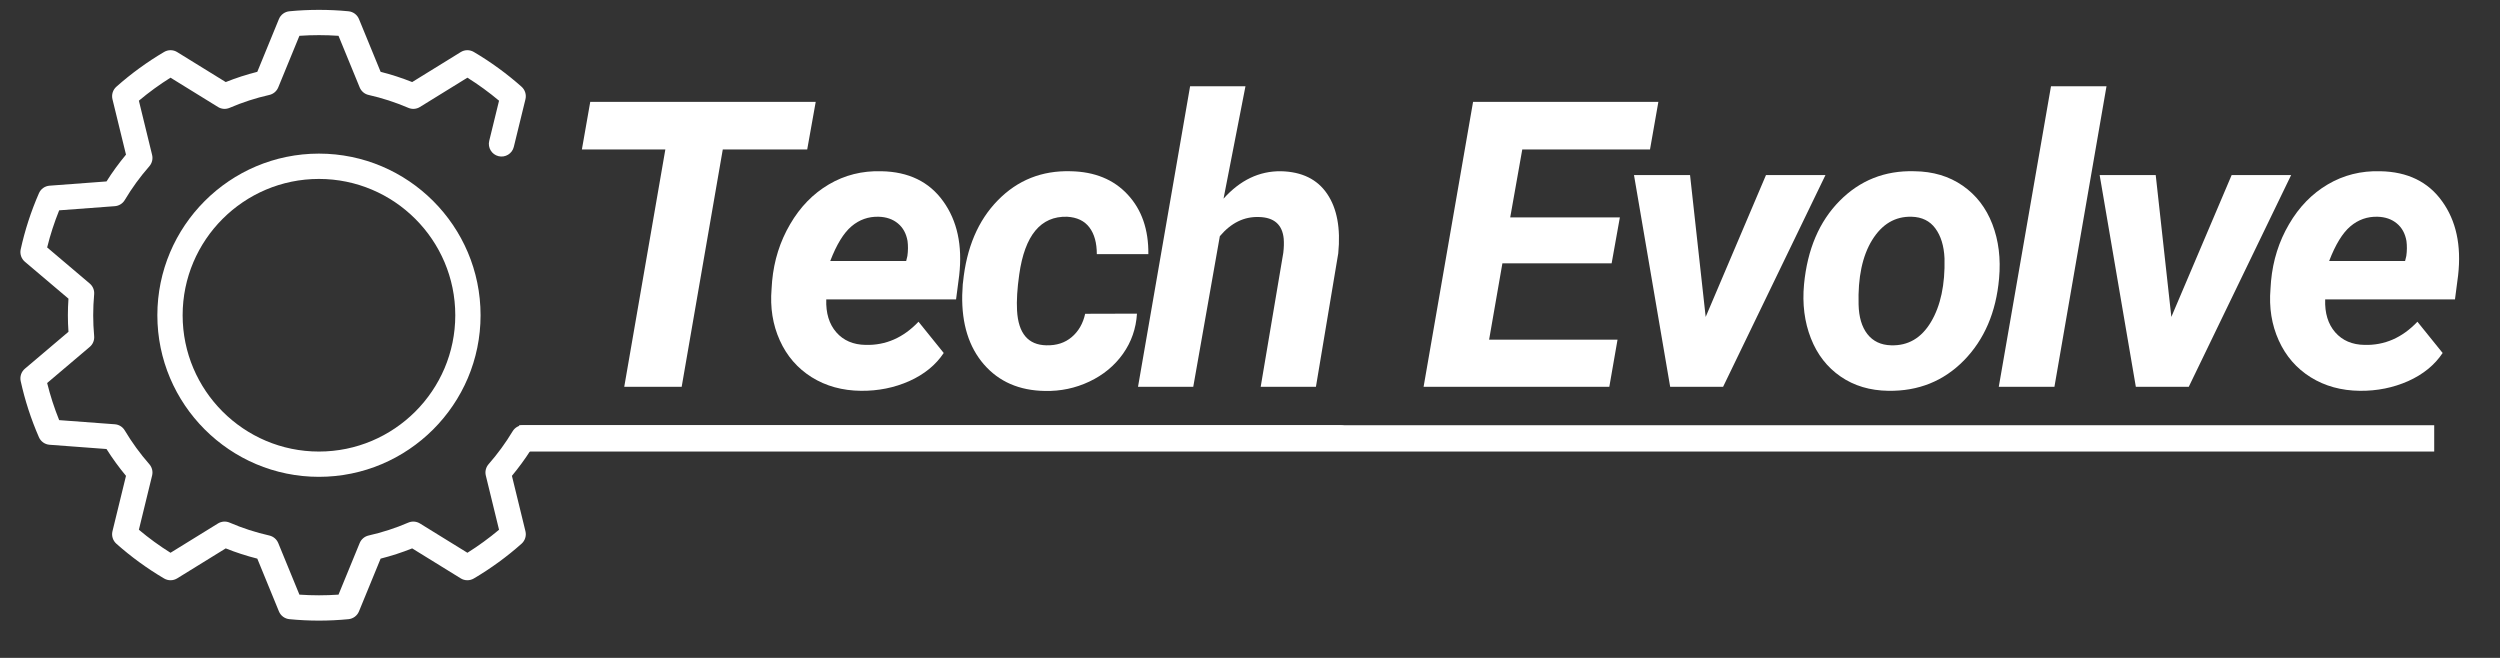 <svg xmlns="http://www.w3.org/2000/svg" xmlns:xlink="http://www.w3.org/1999/xlink" width="380" zoomAndPan="magnify" viewBox="0 0 285 75" height="100" preserveAspectRatio="xMidYMid meet" version="1.2"><rect x="0" y="0" width="285" height="75" fill="#333333" stroke="none"/><defs><clipPath id="9926e740b7"><path d="M 2.254 1.086 L 154.504 1.086 L 154.504 70.836 L 2.254 70.836 Z M 2.254 1.086 "></path></clipPath></defs><g id="a5b5ce4d62"><g clip-rule="nonzero" clip-path="url(#9926e740b7)"><path style=" stroke:none;fill-rule:nonzero;fill:#ffffff;fill-opacity:1;" d="M 36.359 70.75 C 35.242 70.75 34.113 70.695 32.996 70.586 C 32.461 70.535 32 70.195 31.797 69.699 L 29.332 63.684 C 28.109 63.375 26.902 62.984 25.734 62.516 L 20.199 65.934 C 19.742 66.215 19.172 66.219 18.711 65.949 C 16.777 64.809 14.945 63.477 13.266 61.984 C 12.867 61.629 12.695 61.082 12.82 60.566 L 14.363 54.246 C 13.559 53.277 12.812 52.254 12.141 51.188 L 5.652 50.703 C 5.117 50.664 4.652 50.332 4.438 49.844 C 3.539 47.789 2.84 45.633 2.359 43.445 C 2.246 42.922 2.43 42.379 2.836 42.035 L 7.805 37.824 C 7.762 37.191 7.738 36.559 7.738 35.938 C 7.738 35.316 7.762 34.684 7.805 34.047 L 2.836 29.84 C 2.43 29.492 2.246 28.949 2.359 28.43 C 2.84 26.238 3.539 24.086 4.438 22.031 C 4.652 21.539 5.117 21.207 5.652 21.168 L 12.141 20.684 C 12.812 19.617 13.559 18.598 14.363 17.629 L 12.82 11.309 C 12.695 10.789 12.867 10.242 13.266 9.887 C 14.945 8.395 16.777 7.062 18.711 5.922 C 19.172 5.652 19.746 5.656 20.199 5.938 L 25.734 9.355 C 26.902 8.887 28.109 8.496 29.332 8.188 L 31.797 2.172 C 32 1.676 32.461 1.336 32.996 1.285 C 34.109 1.176 35.242 1.125 36.359 1.125 C 37.477 1.125 38.609 1.176 39.727 1.285 C 40.258 1.336 40.719 1.676 40.922 2.172 L 43.391 8.188 C 44.613 8.496 45.816 8.887 46.988 9.355 L 52.523 5.938 C 52.977 5.656 53.551 5.652 54.012 5.922 C 55.945 7.062 57.777 8.395 59.457 9.887 C 59.855 10.242 60.027 10.789 59.902 11.309 L 58.574 16.746 C 58.387 17.52 57.605 17.992 56.832 17.805 C 56.059 17.617 55.582 16.836 55.77 16.062 L 56.891 11.48 C 55.75 10.523 54.543 9.645 53.285 8.855 L 47.875 12.195 C 47.473 12.445 46.977 12.48 46.547 12.293 C 45.09 11.668 43.566 11.172 42.02 10.824 C 41.562 10.723 41.184 10.402 41.004 9.965 L 38.59 4.082 C 37.105 3.98 35.617 3.98 34.133 4.082 L 31.719 9.965 C 31.539 10.402 31.16 10.723 30.699 10.824 C 29.152 11.172 27.633 11.668 26.176 12.293 C 25.742 12.48 25.246 12.445 24.848 12.195 L 19.438 8.855 C 18.176 9.645 16.969 10.523 15.832 11.48 L 17.34 17.66 C 17.453 18.117 17.332 18.602 17.023 18.957 C 15.977 20.148 15.035 21.441 14.223 22.805 C 13.984 23.207 13.562 23.469 13.09 23.504 L 6.746 23.977 C 6.191 25.352 5.73 26.77 5.375 28.207 L 10.23 32.324 C 10.59 32.629 10.777 33.086 10.734 33.555 C 10.66 34.355 10.625 35.156 10.625 35.938 C 10.625 36.715 10.66 37.516 10.734 38.316 C 10.777 38.785 10.59 39.246 10.23 39.547 L 5.375 43.664 C 5.73 45.102 6.191 46.52 6.746 47.895 L 13.09 48.367 C 13.562 48.402 13.984 48.664 14.223 49.07 C 15.035 50.43 15.977 51.727 17.023 52.918 C 17.332 53.27 17.453 53.754 17.34 54.211 L 15.832 60.391 C 16.969 61.348 18.176 62.227 19.438 63.016 L 24.848 59.676 C 25.246 59.43 25.742 59.391 26.176 59.578 C 27.633 60.207 29.152 60.699 30.699 61.047 C 31.16 61.152 31.539 61.473 31.719 61.906 L 34.133 67.789 C 35.617 67.891 37.105 67.891 38.59 67.789 L 41.004 61.906 C 41.184 61.473 41.562 61.152 42.023 61.047 C 43.566 60.699 45.09 60.207 46.547 59.578 C 46.977 59.391 47.473 59.43 47.875 59.676 L 53.285 63.016 C 54.543 62.227 55.75 61.348 56.891 60.391 L 55.383 54.211 C 55.27 53.754 55.391 53.27 55.699 52.918 C 56.719 51.754 57.641 50.492 58.438 49.168 C 58.699 48.734 59.168 48.469 59.676 48.469 L 152.77 48.469 C 153.566 48.469 154.211 49.113 154.211 49.91 C 154.211 50.707 153.566 51.352 152.77 51.352 L 60.477 51.352 C 59.832 52.359 59.121 53.328 58.359 54.246 L 59.902 60.566 C 60.027 61.082 59.855 61.629 59.457 61.984 C 57.777 63.477 55.945 64.809 54.012 65.949 C 53.551 66.219 52.977 66.215 52.523 65.934 L 46.988 62.516 C 45.816 62.984 44.613 63.375 43.391 63.684 L 40.922 69.699 C 40.719 70.195 40.258 70.535 39.727 70.586 C 38.609 70.695 37.477 70.75 36.359 70.75 "></path></g><path style=" stroke:none;fill-rule:nonzero;fill:#ffffff;fill-opacity:1;" d="M 36.359 51.477 C 27.793 51.477 20.82 44.504 20.82 35.938 C 20.82 27.367 27.793 20.398 36.359 20.398 C 44.93 20.398 51.902 27.367 51.902 35.938 C 51.902 44.504 44.93 51.477 36.359 51.477 Z M 36.359 17.512 C 26.203 17.512 17.938 25.777 17.938 35.938 C 17.938 46.094 26.203 54.359 36.359 54.359 C 46.52 54.359 54.785 46.094 54.785 35.938 C 54.785 25.777 46.52 17.512 36.359 17.512 "></path><g style="fill:#ffffff;fill-opacity:1;"><g transform="translate(63.116, 44.099)"><path style="stroke:none" d="M 28.906 -27.062 L 19.281 -27.062 L 14.594 0 L 8.047 0 L 12.734 -27.062 L 3.219 -27.062 L 4.172 -32.484 L 29.875 -32.484 Z M 28.906 -27.062 "></path></g></g><g style="fill:#ffffff;fill-opacity:1;"><g transform="translate(86.616, 44.099)"><path style="stroke:none" d="M 11.531 0.453 C 9.414 0.43 7.547 -0.082 5.922 -1.094 C 4.297 -2.113 3.082 -3.516 2.281 -5.297 C 1.477 -7.078 1.164 -9.035 1.344 -11.172 L 1.406 -12.062 C 1.625 -14.414 2.305 -16.57 3.453 -18.531 C 4.598 -20.5 6.07 -22.016 7.875 -23.078 C 9.676 -24.141 11.672 -24.641 13.859 -24.578 C 16.961 -24.523 19.312 -23.383 20.906 -21.156 C 22.508 -18.938 23.117 -16.125 22.734 -12.719 L 22.375 -9.969 L 7.578 -9.969 C 7.523 -8.406 7.906 -7.156 8.719 -6.219 C 9.539 -5.281 10.656 -4.801 12.062 -4.781 C 14.352 -4.719 16.363 -5.598 18.094 -7.422 L 20.969 -3.859 C 20.062 -2.492 18.754 -1.426 17.047 -0.656 C 15.336 0.102 13.5 0.473 11.531 0.453 Z M 13.547 -19.391 C 12.379 -19.422 11.348 -19.055 10.453 -18.297 C 9.555 -17.535 8.75 -16.219 8.031 -14.344 L 16.688 -14.344 L 16.828 -14.922 C 16.91 -15.516 16.914 -16.082 16.844 -16.625 C 16.695 -17.477 16.332 -18.145 15.75 -18.625 C 15.164 -19.113 14.43 -19.367 13.547 -19.391 Z M 13.547 -19.391 "></path></g></g><g style="fill:#ffffff;fill-opacity:1;"><g transform="translate(108.646, 44.099)"><path style="stroke:none" d="M 10.641 -4.734 C 11.797 -4.703 12.758 -5.016 13.531 -5.672 C 14.312 -6.336 14.82 -7.223 15.062 -8.328 L 20.969 -8.344 C 20.863 -6.645 20.332 -5.117 19.375 -3.766 C 18.414 -2.41 17.133 -1.352 15.531 -0.594 C 13.938 0.156 12.254 0.508 10.484 0.469 C 7.555 0.426 5.234 -0.582 3.516 -2.562 C 1.805 -4.539 0.984 -7.176 1.047 -10.469 L 1.109 -11.688 L 1.141 -11.938 C 1.535 -15.863 2.859 -18.973 5.109 -21.266 C 7.359 -23.566 10.129 -24.672 13.422 -24.578 C 16.148 -24.523 18.312 -23.641 19.906 -21.922 C 21.508 -20.203 22.297 -17.938 22.266 -15.125 L 16.391 -15.125 C 16.391 -16.414 16.109 -17.43 15.547 -18.172 C 14.984 -18.922 14.133 -19.328 13 -19.391 C 10 -19.473 8.18 -17.281 7.547 -12.812 C 7.316 -11.188 7.234 -9.816 7.297 -8.703 C 7.441 -6.098 8.555 -4.773 10.641 -4.734 Z M 10.641 -4.734 "></path></g></g><g style="fill:#ffffff;fill-opacity:1;"><g transform="translate(129.827, 44.099)"><path style="stroke:none" d="M 9.656 -21.453 C 11.551 -23.566 13.734 -24.609 16.203 -24.578 C 18.586 -24.523 20.344 -23.664 21.469 -22 C 22.594 -20.344 23.016 -18.082 22.734 -15.219 L 20.188 0 L 13.891 0 L 16.469 -15.281 C 16.539 -15.863 16.555 -16.398 16.516 -16.891 C 16.359 -18.492 15.422 -19.316 13.703 -19.359 C 12.004 -19.422 10.516 -18.691 9.234 -17.172 L 6.203 0 L -0.094 0 L 5.844 -34.266 L 12.156 -34.266 Z M 9.656 -21.453 "></path></g></g><g style="fill:#ffffff;fill-opacity:1;"><g transform="translate(152.704, 44.099)"><path style="stroke:none" d=""></path></g></g><g style="fill:#ffffff;fill-opacity:1;"><g transform="translate(161.82, 44.099)"><path style="stroke:none" d="M 21.906 -14.078 L 9.453 -14.078 L 7.938 -5.375 L 22.578 -5.375 L 21.641 0 L 0.469 0 L 6.109 -32.484 L 27.234 -32.484 L 26.281 -27.062 L 11.719 -27.062 L 10.344 -19.312 L 22.844 -19.312 Z M 21.906 -14.078 "></path></g></g><g style="fill:#ffffff;fill-opacity:1;"><g transform="translate(184.228, 44.099)"><path style="stroke:none" d="M 10.219 -7.969 L 17.094 -24.141 L 23.875 -24.141 L 12.203 0 L 6.172 0 L 2.047 -24.141 L 8.438 -24.141 Z M 10.219 -7.969 "></path></g></g><g style="fill:#ffffff;fill-opacity:1;"><g transform="translate(204.363, 44.099)"><path style="stroke:none" d="M 13.875 -24.578 C 16 -24.555 17.832 -24.008 19.375 -22.938 C 20.914 -21.875 22.047 -20.41 22.766 -18.547 C 23.484 -16.68 23.738 -14.613 23.531 -12.344 C 23.188 -8.5 21.852 -5.391 19.531 -3.016 C 17.207 -0.648 14.332 0.504 10.906 0.453 C 8.812 0.422 7 -0.117 5.469 -1.172 C 3.938 -2.223 2.805 -3.676 2.078 -5.531 C 1.348 -7.395 1.086 -9.445 1.297 -11.688 C 1.68 -15.676 3.031 -18.844 5.344 -21.188 C 7.664 -23.539 10.508 -24.672 13.875 -24.578 Z M 7.516 -9.391 C 7.547 -7.961 7.879 -6.836 8.516 -6.016 C 9.16 -5.191 10.062 -4.766 11.219 -4.734 C 13.156 -4.672 14.672 -5.555 15.766 -7.391 C 16.867 -9.234 17.383 -11.648 17.312 -14.641 C 17.25 -16.066 16.898 -17.207 16.266 -18.062 C 15.641 -18.914 14.738 -19.359 13.562 -19.391 C 11.688 -19.441 10.188 -18.555 9.062 -16.734 C 7.945 -14.922 7.43 -12.473 7.516 -9.391 Z M 7.516 -9.391 "></path></g></g><g style="fill:#ffffff;fill-opacity:1;"><g transform="translate(227.485, 44.099)"><path style="stroke:none" d="M 6.719 0 L 0.375 0 L 6.328 -34.266 L 12.656 -34.266 Z M 6.719 0 "></path></g></g><g style="fill:#ffffff;fill-opacity:1;"><g transform="translate(237.314, 44.099)"><path style="stroke:none" d="M 10.219 -7.969 L 17.094 -24.141 L 23.875 -24.141 L 12.203 0 L 6.172 0 L 2.047 -24.141 L 8.438 -24.141 Z M 10.219 -7.969 "></path></g></g><g style="fill:#ffffff;fill-opacity:1;"><g transform="translate(257.492, 44.099)"><path style="stroke:none" d="M 11.531 0.453 C 9.414 0.43 7.547 -0.082 5.922 -1.094 C 4.297 -2.113 3.082 -3.516 2.281 -5.297 C 1.477 -7.078 1.164 -9.035 1.344 -11.172 L 1.406 -12.062 C 1.625 -14.414 2.305 -16.57 3.453 -18.531 C 4.598 -20.5 6.07 -22.016 7.875 -23.078 C 9.676 -24.141 11.672 -24.641 13.859 -24.578 C 16.961 -24.523 19.312 -23.383 20.906 -21.156 C 22.508 -18.938 23.117 -16.125 22.734 -12.719 L 22.375 -9.969 L 7.578 -9.969 C 7.523 -8.406 7.906 -7.156 8.719 -6.219 C 9.539 -5.281 10.656 -4.801 12.062 -4.781 C 14.352 -4.719 16.363 -5.598 18.094 -7.422 L 20.969 -3.859 C 20.062 -2.492 18.754 -1.426 17.047 -0.656 C 15.336 0.102 13.5 0.473 11.531 0.453 Z M 13.547 -19.391 C 12.379 -19.422 11.348 -19.055 10.453 -18.297 C 9.555 -17.535 8.75 -16.219 8.031 -14.344 L 16.688 -14.344 L 16.828 -14.922 C 16.91 -15.516 16.914 -16.082 16.844 -16.625 C 16.695 -17.477 16.332 -18.145 15.75 -18.625 C 15.164 -19.113 14.43 -19.367 13.547 -19.391 Z M 13.547 -19.391 "></path></g></g><path style="fill:none;stroke-width:4;stroke-linecap:butt;stroke-linejoin:miter;stroke:#ffffff;stroke-opacity:1;stroke-miterlimit:4;" d="M -0.001 1.999 L 291.083 1.999 " transform="matrix(0.75,0,0,0.75,59.188,48.477)"></path></g></svg>